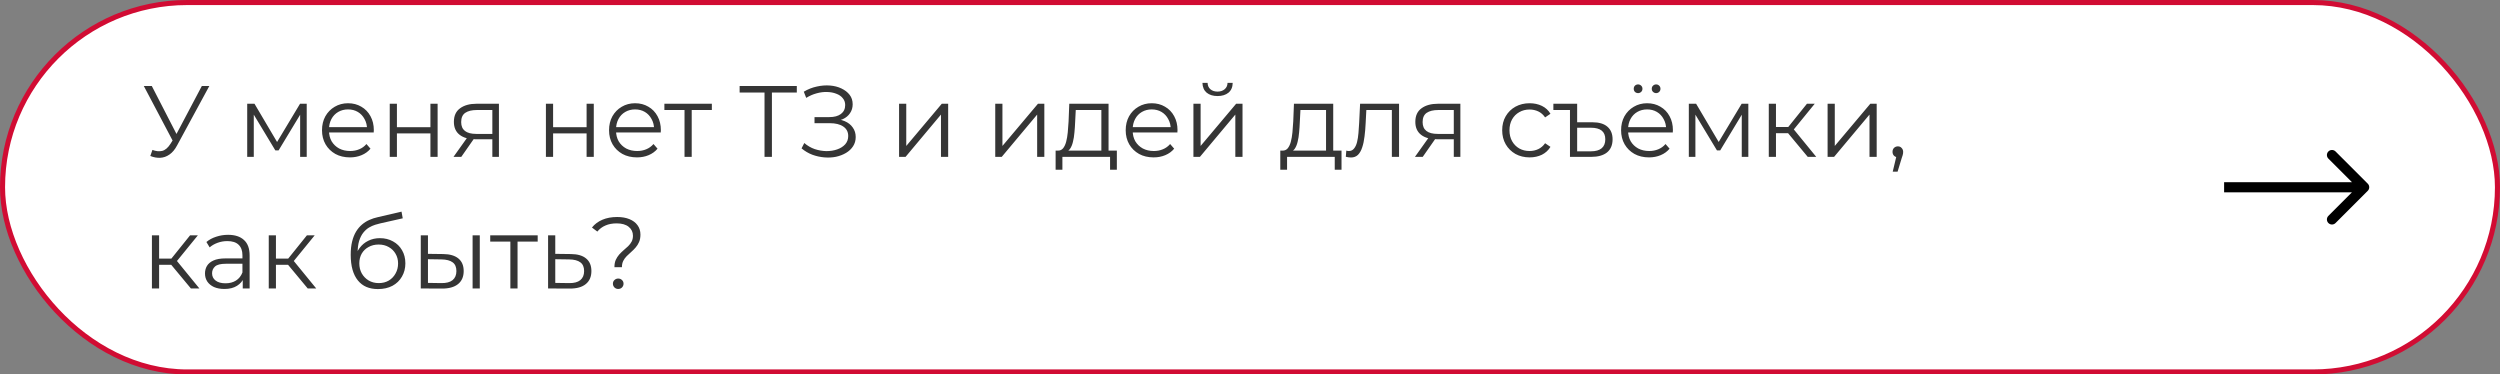 <?xml version="1.0" encoding="UTF-8"?> <svg xmlns="http://www.w3.org/2000/svg" width="494" height="74" viewBox="0 0 494 74" fill="none"><rect x="0" y="0" width="494" height="74" fill="#808080" stroke="none"/> <rect x="0.5" y="0.5" width="493" height="73" rx="36.5" fill="white" stroke="#D10C33"></rect> <path d="M467.868 37.707C468.259 37.317 468.259 36.683 467.868 36.293L461.504 29.929C461.114 29.538 460.481 29.538 460.09 29.929C459.7 30.32 459.7 30.953 460.09 31.343L465.747 37L460.09 42.657C459.7 43.047 459.7 43.681 460.09 44.071C460.481 44.462 461.114 44.462 461.504 44.071L467.868 37.707ZM439.484 38L467.161 38V36L439.484 36V38Z" fill="black"></path> <path d="M30.12 29.62C30.8 29.887 31.44 29.953 32.04 29.82C32.64 29.673 33.193 29.2 33.7 28.4L34.38 27.32L34.52 27.14L39.88 17H41.36L35 28.72C34.573 29.533 34.067 30.14 33.48 30.54C32.907 30.94 32.293 31.153 31.64 31.18C31 31.207 30.353 31.087 29.7 30.82L30.12 29.62ZM34.48 28.48L28.42 17H30L35.28 27.26L34.48 28.48ZM48.848 31V20.5H50.288L55.048 28.56H54.448L59.288 20.5H60.608V31H59.308V22.12L59.568 22.24L55.048 29.72H54.408L49.848 22.16L50.148 22.1V31H48.848ZM69.149 31.1C68.056 31.1 67.096 30.873 66.269 30.42C65.442 29.953 64.796 29.32 64.329 28.52C63.862 27.707 63.629 26.78 63.629 25.74C63.629 24.7 63.849 23.78 64.289 22.98C64.742 22.18 65.356 21.553 66.129 21.1C66.916 20.633 67.796 20.4 68.769 20.4C69.756 20.4 70.629 20.627 71.389 21.08C72.162 21.52 72.769 22.147 73.209 22.96C73.649 23.76 73.869 24.687 73.869 25.74C73.869 25.807 73.862 25.88 73.849 25.96C73.849 26.027 73.849 26.1 73.849 26.18H64.709V25.12H73.089L72.529 25.54C72.529 24.78 72.362 24.107 72.029 23.52C71.709 22.92 71.269 22.453 70.709 22.12C70.149 21.787 69.502 21.62 68.769 21.62C68.049 21.62 67.402 21.787 66.829 22.12C66.256 22.453 65.809 22.92 65.489 23.52C65.169 24.12 65.009 24.807 65.009 25.58V25.8C65.009 26.6 65.182 27.307 65.529 27.92C65.889 28.52 66.382 28.993 67.009 29.34C67.649 29.673 68.376 29.84 69.189 29.84C69.829 29.84 70.422 29.727 70.969 29.5C71.529 29.273 72.009 28.927 72.409 28.46L73.209 29.38C72.742 29.94 72.156 30.367 71.449 30.66C70.756 30.953 69.989 31.1 69.149 31.1ZM77.012 31V20.5H78.432V25.14H85.052V20.5H86.472V31H85.052V26.36H78.432V31H77.012ZM97.288 31V27.22L97.548 27.52H93.988C92.642 27.52 91.588 27.227 90.828 26.64C90.068 26.053 89.688 25.2 89.688 24.08C89.688 22.88 90.095 21.987 90.908 21.4C91.722 20.8 92.808 20.5 94.168 20.5H98.588V31H97.288ZM89.608 31L92.488 26.96H93.968L91.148 31H89.608ZM97.288 26.8V21.32L97.548 21.74H94.208C93.235 21.74 92.475 21.927 91.928 22.3C91.395 22.673 91.128 23.28 91.128 24.12C91.128 25.68 92.122 26.46 94.108 26.46H97.548L97.288 26.8ZM107.872 31V20.5H109.292V25.14H115.912V20.5H117.332V31H115.912V26.36H109.292V31H107.872ZM125.868 31.1C124.774 31.1 123.814 30.873 122.988 30.42C122.161 29.953 121.514 29.32 121.048 28.52C120.581 27.707 120.348 26.78 120.348 25.74C120.348 24.7 120.568 23.78 121.008 22.98C121.461 22.18 122.074 21.553 122.848 21.1C123.634 20.633 124.514 20.4 125.488 20.4C126.474 20.4 127.348 20.627 128.108 21.08C128.881 21.52 129.488 22.147 129.928 22.96C130.368 23.76 130.588 24.687 130.588 25.74C130.588 25.807 130.581 25.88 130.568 25.96C130.568 26.027 130.568 26.1 130.568 26.18H121.428V25.12H129.808L129.248 25.54C129.248 24.78 129.081 24.107 128.748 23.52C128.428 22.92 127.988 22.453 127.428 22.12C126.868 21.787 126.221 21.62 125.488 21.62C124.768 21.62 124.121 21.787 123.548 22.12C122.974 22.453 122.528 22.92 122.208 23.52C121.888 24.12 121.728 24.807 121.728 25.58V25.8C121.728 26.6 121.901 27.307 122.248 27.92C122.608 28.52 123.101 28.993 123.728 29.34C124.368 29.673 125.094 29.84 125.908 29.84C126.548 29.84 127.141 29.727 127.688 29.5C128.248 29.273 128.728 28.927 129.128 28.46L129.928 29.38C129.461 29.94 128.874 30.367 128.168 30.66C127.474 30.953 126.708 31.1 125.868 31.1ZM135.262 31V21.36L135.622 21.74H131.282V20.5H140.662V21.74H136.322L136.682 21.36V31H135.262ZM151.07 31V17.88L151.47 18.28H146.15V17H157.45V18.28H152.15L152.53 17.88V31H151.07ZM158.388 29.32L158.928 28.26C159.541 28.793 160.228 29.193 160.988 29.46C161.761 29.713 162.534 29.847 163.308 29.86C164.081 29.86 164.788 29.747 165.428 29.52C166.081 29.293 166.608 28.96 167.008 28.52C167.408 28.067 167.608 27.52 167.608 26.88C167.608 26.067 167.281 25.44 166.628 25C165.988 24.56 165.094 24.34 163.948 24.34H160.948V23.14H163.868C164.854 23.14 165.621 22.933 166.168 22.52C166.728 22.093 167.008 21.507 167.008 20.76C167.008 20.227 166.848 19.773 166.528 19.4C166.221 19.013 165.794 18.72 165.248 18.52C164.714 18.307 164.114 18.193 163.448 18.18C162.781 18.153 162.088 18.24 161.368 18.44C160.661 18.627 159.974 18.927 159.308 19.34L158.828 18.12C159.654 17.627 160.514 17.287 161.408 17.1C162.301 16.9 163.168 16.833 164.008 16.9C164.848 16.967 165.601 17.16 166.268 17.48C166.948 17.8 167.488 18.22 167.888 18.74C168.288 19.26 168.488 19.88 168.488 20.6C168.488 21.267 168.314 21.853 167.967 22.36C167.634 22.867 167.161 23.26 166.548 23.54C165.948 23.807 165.234 23.94 164.408 23.94L164.488 23.5C165.421 23.5 166.228 23.647 166.908 23.94C167.601 24.233 168.134 24.653 168.508 25.2C168.894 25.733 169.088 26.36 169.088 27.08C169.088 27.76 168.914 28.367 168.568 28.9C168.234 29.42 167.768 29.86 167.168 30.22C166.581 30.567 165.921 30.82 165.188 30.98C164.454 31.127 163.688 31.167 162.888 31.1C162.088 31.033 161.301 30.86 160.528 30.58C159.754 30.287 159.041 29.867 158.388 29.32ZM177.657 31V20.5H179.077V28.84L186.097 20.5H187.357V31H185.937V22.64L178.937 31H177.657ZM196.661 31V20.5H198.081V28.84L205.101 20.5H206.361V31H204.941V22.64L197.941 31H196.661ZM217.63 30.32V21.74H212.57L212.45 24.08C212.423 24.787 212.377 25.48 212.31 26.16C212.257 26.84 212.157 27.467 212.01 28.04C211.877 28.6 211.683 29.06 211.43 29.42C211.177 29.767 210.85 29.967 210.45 30.02L209.03 29.76C209.443 29.773 209.783 29.627 210.05 29.32C210.317 29 210.523 28.567 210.67 28.02C210.817 27.473 210.923 26.853 210.99 26.16C211.057 25.453 211.11 24.733 211.15 24L211.29 20.5H219.05V30.32H217.63ZM208.59 33.54V29.76H220.69V33.54H219.35V31H209.93V33.54H208.59ZM227.958 31.1C226.864 31.1 225.904 30.873 225.078 30.42C224.251 29.953 223.604 29.32 223.138 28.52C222.671 27.707 222.438 26.78 222.438 25.74C222.438 24.7 222.658 23.78 223.098 22.98C223.551 22.18 224.164 21.553 224.938 21.1C225.724 20.633 226.604 20.4 227.578 20.4C228.564 20.4 229.438 20.627 230.198 21.08C230.971 21.52 231.578 22.147 232.018 22.96C232.458 23.76 232.678 24.687 232.678 25.74C232.678 25.807 232.671 25.88 232.658 25.96C232.658 26.027 232.658 26.1 232.658 26.18H223.518V25.12H231.898L231.338 25.54C231.338 24.78 231.171 24.107 230.838 23.52C230.518 22.92 230.078 22.453 229.518 22.12C228.958 21.787 228.311 21.62 227.578 21.62C226.858 21.62 226.211 21.787 225.638 22.12C225.064 22.453 224.618 22.92 224.298 23.52C223.978 24.12 223.818 24.807 223.818 25.58V25.8C223.818 26.6 223.991 27.307 224.338 27.92C224.698 28.52 225.191 28.993 225.818 29.34C226.458 29.673 227.184 29.84 227.998 29.84C228.638 29.84 229.231 29.727 229.778 29.5C230.338 29.273 230.818 28.927 231.218 28.46L232.018 29.38C231.551 29.94 230.964 30.367 230.258 30.66C229.564 30.953 228.798 31.1 227.958 31.1ZM235.821 31V20.5H237.241V28.84L244.261 20.5H245.521V31H244.101V22.64L237.101 31H235.821ZM240.581 18.98C239.701 18.98 238.987 18.76 238.441 18.32C237.907 17.867 237.627 17.22 237.601 16.38H238.621C238.634 16.913 238.821 17.333 239.181 17.64C239.541 17.947 240.007 18.1 240.581 18.1C241.154 18.1 241.621 17.947 241.981 17.64C242.354 17.333 242.547 16.913 242.561 16.38H243.581C243.567 17.22 243.287 17.867 242.741 18.32C242.194 18.76 241.474 18.98 240.581 18.98ZM262.025 30.32V21.74H256.965L256.845 24.08C256.818 24.787 256.771 25.48 256.705 26.16C256.651 26.84 256.551 27.467 256.405 28.04C256.271 28.6 256.078 29.06 255.825 29.42C255.571 29.767 255.245 29.967 254.845 30.02L253.425 29.76C253.838 29.773 254.178 29.627 254.445 29.32C254.711 29 254.918 28.567 255.065 28.02C255.211 27.473 255.318 26.853 255.385 26.16C255.451 25.453 255.505 24.733 255.545 24L255.685 20.5H263.445V30.32H262.025ZM252.985 33.54V29.76H265.085V33.54H263.745V31H254.325V33.54H252.985ZM265.932 30.98L266.032 29.76C266.125 29.773 266.212 29.793 266.292 29.82C266.385 29.833 266.465 29.84 266.532 29.84C266.959 29.84 267.299 29.68 267.552 29.36C267.819 29.04 268.019 28.613 268.152 28.08C268.285 27.547 268.379 26.947 268.432 26.28C268.485 25.6 268.532 24.92 268.572 24.24L268.752 20.5H276.452V31H275.032V21.32L275.392 21.74H269.672L270.012 21.3L269.852 24.34C269.812 25.247 269.739 26.113 269.632 26.94C269.539 27.767 269.385 28.493 269.172 29.12C268.972 29.747 268.692 30.24 268.332 30.6C267.972 30.947 267.512 31.12 266.952 31.12C266.792 31.12 266.625 31.107 266.452 31.08C266.292 31.053 266.119 31.02 265.932 30.98ZM287.269 31V27.22L287.529 27.52H283.969C282.622 27.52 281.569 27.227 280.809 26.64C280.049 26.053 279.669 25.2 279.669 24.08C279.669 22.88 280.075 21.987 280.889 21.4C281.702 20.8 282.789 20.5 284.149 20.5H288.569V31H287.269ZM279.589 31L282.469 26.96H283.949L281.129 31H279.589ZM287.269 26.8V21.32L287.529 21.74H284.189C283.215 21.74 282.455 21.927 281.909 22.3C281.375 22.673 281.109 23.28 281.109 24.12C281.109 25.68 282.102 26.46 284.089 26.46H287.529L287.269 26.8ZM302.252 31.1C301.212 31.1 300.279 30.873 299.452 30.42C298.639 29.953 297.999 29.32 297.532 28.52C297.065 27.707 296.832 26.78 296.832 25.74C296.832 24.687 297.065 23.76 297.532 22.96C297.999 22.16 298.639 21.533 299.452 21.08C300.279 20.627 301.212 20.4 302.252 20.4C303.145 20.4 303.952 20.573 304.672 20.92C305.392 21.267 305.959 21.787 306.372 22.48L305.312 23.2C304.952 22.667 304.505 22.273 303.972 22.02C303.439 21.767 302.859 21.64 302.232 21.64C301.485 21.64 300.812 21.813 300.212 22.16C299.612 22.493 299.139 22.967 298.792 23.58C298.445 24.193 298.272 24.913 298.272 25.74C298.272 26.567 298.445 27.287 298.792 27.9C299.139 28.513 299.612 28.993 300.212 29.34C300.812 29.673 301.485 29.84 302.232 29.84C302.859 29.84 303.439 29.713 303.972 29.46C304.505 29.207 304.952 28.82 305.312 28.3L306.372 29.02C305.959 29.7 305.392 30.22 304.672 30.58C303.952 30.927 303.145 31.1 302.252 31.1ZM314.666 24.16C315.973 24.16 316.96 24.453 317.626 25.04C318.306 25.627 318.646 26.453 318.646 27.52C318.646 28.653 318.28 29.52 317.546 30.12C316.813 30.707 315.76 31 314.386 31H310.226V21.74H306.946V20.5H311.646V24.16H314.666ZM314.366 29.9C315.3 29.9 316.006 29.7 316.486 29.3C316.966 28.9 317.206 28.307 317.206 27.52C317.206 26 316.26 25.24 314.366 25.24H311.646V29.9H314.366ZM325.848 31.1C324.755 31.1 323.795 30.873 322.968 30.42C322.141 29.953 321.495 29.32 321.028 28.52C320.561 27.707 320.328 26.78 320.328 25.74C320.328 24.7 320.548 23.78 320.988 22.98C321.441 22.18 322.055 21.553 322.828 21.1C323.615 20.633 324.495 20.4 325.468 20.4C326.455 20.4 327.328 20.627 328.088 21.08C328.861 21.52 329.468 22.147 329.908 22.96C330.348 23.76 330.568 24.687 330.568 25.74C330.568 25.807 330.561 25.88 330.548 25.96C330.548 26.027 330.548 26.1 330.548 26.18H321.408V25.12H329.788L329.228 25.54C329.228 24.78 329.061 24.107 328.728 23.52C328.408 22.92 327.968 22.453 327.408 22.12C326.848 21.787 326.201 21.62 325.468 21.62C324.748 21.62 324.101 21.787 323.528 22.12C322.955 22.453 322.508 22.92 322.188 23.52C321.868 24.12 321.708 24.807 321.708 25.58V25.8C321.708 26.6 321.881 27.307 322.228 27.92C322.588 28.52 323.081 28.993 323.708 29.34C324.348 29.673 325.075 29.84 325.888 29.84C326.528 29.84 327.121 29.727 327.668 29.5C328.228 29.273 328.708 28.927 329.108 28.46L329.908 29.38C329.441 29.94 328.855 30.367 328.148 30.66C327.455 30.953 326.688 31.1 325.848 31.1ZM327.248 18.4C327.021 18.4 326.821 18.32 326.648 18.16C326.475 18 326.388 17.793 326.388 17.54C326.388 17.287 326.475 17.08 326.648 16.92C326.821 16.76 327.021 16.68 327.248 16.68C327.488 16.68 327.688 16.76 327.848 16.92C328.021 17.08 328.108 17.287 328.108 17.54C328.108 17.793 328.021 18 327.848 18.16C327.688 18.32 327.488 18.4 327.248 18.4ZM323.688 18.4C323.448 18.4 323.241 18.32 323.068 18.16C322.908 18 322.828 17.793 322.828 17.54C322.828 17.287 322.908 17.08 323.068 16.92C323.241 16.76 323.448 16.68 323.688 16.68C323.915 16.68 324.115 16.76 324.288 16.92C324.461 17.08 324.548 17.287 324.548 17.54C324.548 17.793 324.461 18 324.288 18.16C324.115 18.32 323.915 18.4 323.688 18.4ZM333.711 31V20.5H335.151L339.911 28.56H339.311L344.151 20.5H345.471V31H344.171V22.12L344.431 22.24L339.911 29.72H339.271L334.711 22.16L335.011 22.1V31H333.711ZM357.212 31L352.892 25.8L354.072 25.1L358.892 31H357.212ZM349.512 31V20.5H350.932V31H349.512ZM350.492 26.32V25.1H353.872V26.32H350.492ZM354.192 25.9L352.872 25.7L357.052 20.5H358.592L354.192 25.9ZM361.133 31V20.5H362.553V28.84L369.573 20.5H370.833V31H369.413V22.64L362.413 31H361.133ZM374.003 33.92L374.883 30.22L375.043 31.08C374.736 31.08 374.476 30.98 374.263 30.78C374.063 30.58 373.963 30.32 373.963 30C373.963 29.68 374.063 29.42 374.263 29.22C374.476 29.02 374.729 28.92 375.023 28.92C375.329 28.92 375.576 29.027 375.763 29.24C375.963 29.453 376.063 29.707 376.063 30C376.063 30.107 376.056 30.213 376.043 30.32C376.029 30.427 376.003 30.547 375.963 30.68C375.923 30.813 375.869 30.973 375.803 31.16L374.963 33.92H374.003ZM37.72 57L33.4 51.8L34.58 51.1L39.4 57H37.72ZM30.02 57V46.5H31.44V57H30.02ZM31 52.32V51.1H34.38V52.32H31ZM34.7 51.9L33.38 51.7L37.56 46.5H39.1L34.7 51.9ZM47.966 57V54.68L47.906 54.3V50.42C47.906 49.527 47.652 48.84 47.146 48.36C46.652 47.88 45.912 47.64 44.926 47.64C44.246 47.64 43.599 47.753 42.986 47.98C42.372 48.207 41.852 48.507 41.426 48.88L40.786 47.82C41.319 47.367 41.959 47.02 42.706 46.78C43.452 46.527 44.239 46.4 45.066 46.4C46.426 46.4 47.472 46.74 48.206 47.42C48.952 48.087 49.326 49.107 49.326 50.48V57H47.966ZM44.346 57.1C43.559 57.1 42.872 56.973 42.286 56.72C41.712 56.453 41.272 56.093 40.966 55.64C40.659 55.173 40.506 54.64 40.506 54.04C40.506 53.493 40.632 53 40.886 52.56C41.152 52.107 41.579 51.747 42.166 51.48C42.766 51.2 43.566 51.06 44.566 51.06H48.186V52.12H44.606C43.592 52.12 42.886 52.3 42.486 52.66C42.099 53.02 41.906 53.467 41.906 54C41.906 54.6 42.139 55.08 42.606 55.44C43.072 55.8 43.726 55.98 44.566 55.98C45.366 55.98 46.052 55.8 46.626 55.44C47.212 55.067 47.639 54.533 47.906 53.84L48.226 54.82C47.959 55.513 47.492 56.067 46.826 56.48C46.172 56.893 45.346 57.1 44.346 57.1ZM60.806 57L56.486 51.8L57.666 51.1L62.486 57H60.806ZM53.106 57V46.5H54.526V57H53.106ZM54.086 52.32V51.1H57.466V52.32H54.086ZM57.786 51.9L56.466 51.7L60.646 46.5H62.186L57.786 51.9ZM74.681 57.12C73.828 57.12 73.068 56.98 72.401 56.7C71.748 56.42 71.188 55.993 70.721 55.42C70.255 54.847 69.901 54.14 69.661 53.3C69.421 52.447 69.301 51.46 69.301 50.34C69.301 49.34 69.395 48.467 69.581 47.72C69.768 46.96 70.028 46.307 70.361 45.76C70.695 45.213 71.081 44.753 71.521 44.38C71.975 43.993 72.461 43.687 72.981 43.46C73.515 43.22 74.061 43.04 74.621 42.92L79.341 41.82L79.581 43.14L75.141 44.14C74.861 44.207 74.521 44.3 74.121 44.42C73.735 44.54 73.335 44.72 72.921 44.96C72.521 45.2 72.148 45.533 71.801 45.96C71.455 46.387 71.175 46.94 70.961 47.62C70.761 48.287 70.661 49.12 70.661 50.12C70.661 50.333 70.668 50.507 70.681 50.64C70.695 50.76 70.708 50.893 70.721 51.04C70.748 51.173 70.768 51.373 70.781 51.64L70.161 51.12C70.308 50.307 70.608 49.6 71.061 49C71.515 48.387 72.081 47.913 72.761 47.58C73.455 47.233 74.221 47.06 75.061 47.06C76.035 47.06 76.901 47.273 77.661 47.7C78.421 48.113 79.015 48.693 79.441 49.44C79.881 50.187 80.101 51.053 80.101 52.04C80.101 53.013 79.875 53.887 79.421 54.66C78.981 55.433 78.355 56.04 77.541 56.48C76.728 56.907 75.775 57.12 74.681 57.12ZM74.841 55.94C75.588 55.94 76.248 55.773 76.821 55.44C77.395 55.093 77.841 54.627 78.161 54.04C78.495 53.453 78.661 52.793 78.661 52.06C78.661 51.34 78.495 50.7 78.161 50.14C77.841 49.58 77.395 49.14 76.821 48.82C76.248 48.487 75.581 48.32 74.821 48.32C74.075 48.32 73.415 48.48 72.841 48.8C72.268 49.107 71.815 49.54 71.481 50.1C71.161 50.66 71.001 51.307 71.001 52.04C71.001 52.773 71.161 53.433 71.481 54.02C71.815 54.607 72.268 55.073 72.841 55.42C73.428 55.767 74.095 55.94 74.841 55.94ZM93.385 57V46.5H94.805V57H93.385ZM87.565 50.2C88.885 50.213 89.892 50.507 90.585 51.08C91.278 51.653 91.625 52.48 91.625 53.56C91.625 54.68 91.252 55.54 90.505 56.14C89.758 56.74 88.692 57.033 87.305 57.02L83.145 57V46.5H84.565V50.16L87.565 50.2ZM87.205 55.94C88.192 55.953 88.932 55.76 89.425 55.36C89.932 54.947 90.185 54.347 90.185 53.56C90.185 52.773 89.938 52.2 89.445 51.84C88.952 51.467 88.205 51.273 87.205 51.26L84.565 51.22V55.9L87.205 55.94ZM100.848 57V47.36L101.208 47.74H96.868V46.5H106.248V47.74H101.908L102.268 47.36V57H100.848ZM112.821 50.2C114.141 50.213 115.141 50.507 115.821 51.08C116.515 51.653 116.861 52.48 116.861 53.56C116.861 54.68 116.488 55.54 115.741 56.14C115.008 56.74 113.941 57.033 112.541 57.02L108.301 57V46.5H109.721V50.16L112.821 50.2ZM112.461 55.94C113.435 55.953 114.168 55.76 114.661 55.36C115.168 54.947 115.421 54.347 115.421 53.56C115.421 52.773 115.175 52.2 114.681 51.84C114.188 51.467 113.448 51.273 112.461 51.26L109.721 51.22V55.9L112.461 55.94ZM121.411 52.8C121.411 52.24 121.498 51.76 121.671 51.36C121.858 50.96 122.084 50.607 122.351 50.3C122.631 49.993 122.924 49.707 123.231 49.44C123.551 49.173 123.851 48.907 124.131 48.64C124.411 48.36 124.638 48.06 124.811 47.74C124.984 47.407 125.071 47.02 125.071 46.58C125.071 45.86 124.791 45.273 124.231 44.82C123.671 44.367 122.878 44.14 121.851 44.14C120.998 44.14 120.258 44.28 119.631 44.56C119.004 44.827 118.471 45.227 118.031 45.76L116.971 44.96C117.504 44.293 118.191 43.78 119.031 43.42C119.871 43.06 120.844 42.88 121.951 42.88C122.884 42.88 123.691 43.02 124.371 43.3C125.064 43.58 125.598 43.98 125.971 44.5C126.358 45.02 126.551 45.64 126.551 46.36C126.551 46.933 126.458 47.427 126.271 47.84C126.098 48.24 125.871 48.6 125.591 48.92C125.324 49.227 125.031 49.52 124.711 49.8C124.404 50.067 124.111 50.34 123.831 50.62C123.551 50.9 123.324 51.213 123.151 51.56C122.978 51.907 122.891 52.32 122.891 52.8H121.411ZM122.151 57.1C121.871 57.1 121.624 57 121.411 56.8C121.211 56.587 121.111 56.34 121.111 56.06C121.111 55.767 121.211 55.527 121.411 55.34C121.624 55.14 121.871 55.04 122.151 55.04C122.458 55.04 122.711 55.14 122.911 55.34C123.111 55.527 123.211 55.767 123.211 56.06C123.211 56.34 123.111 56.587 122.911 56.8C122.711 57 122.458 57.1 122.151 57.1Z" fill="#353535"></path> </svg> 